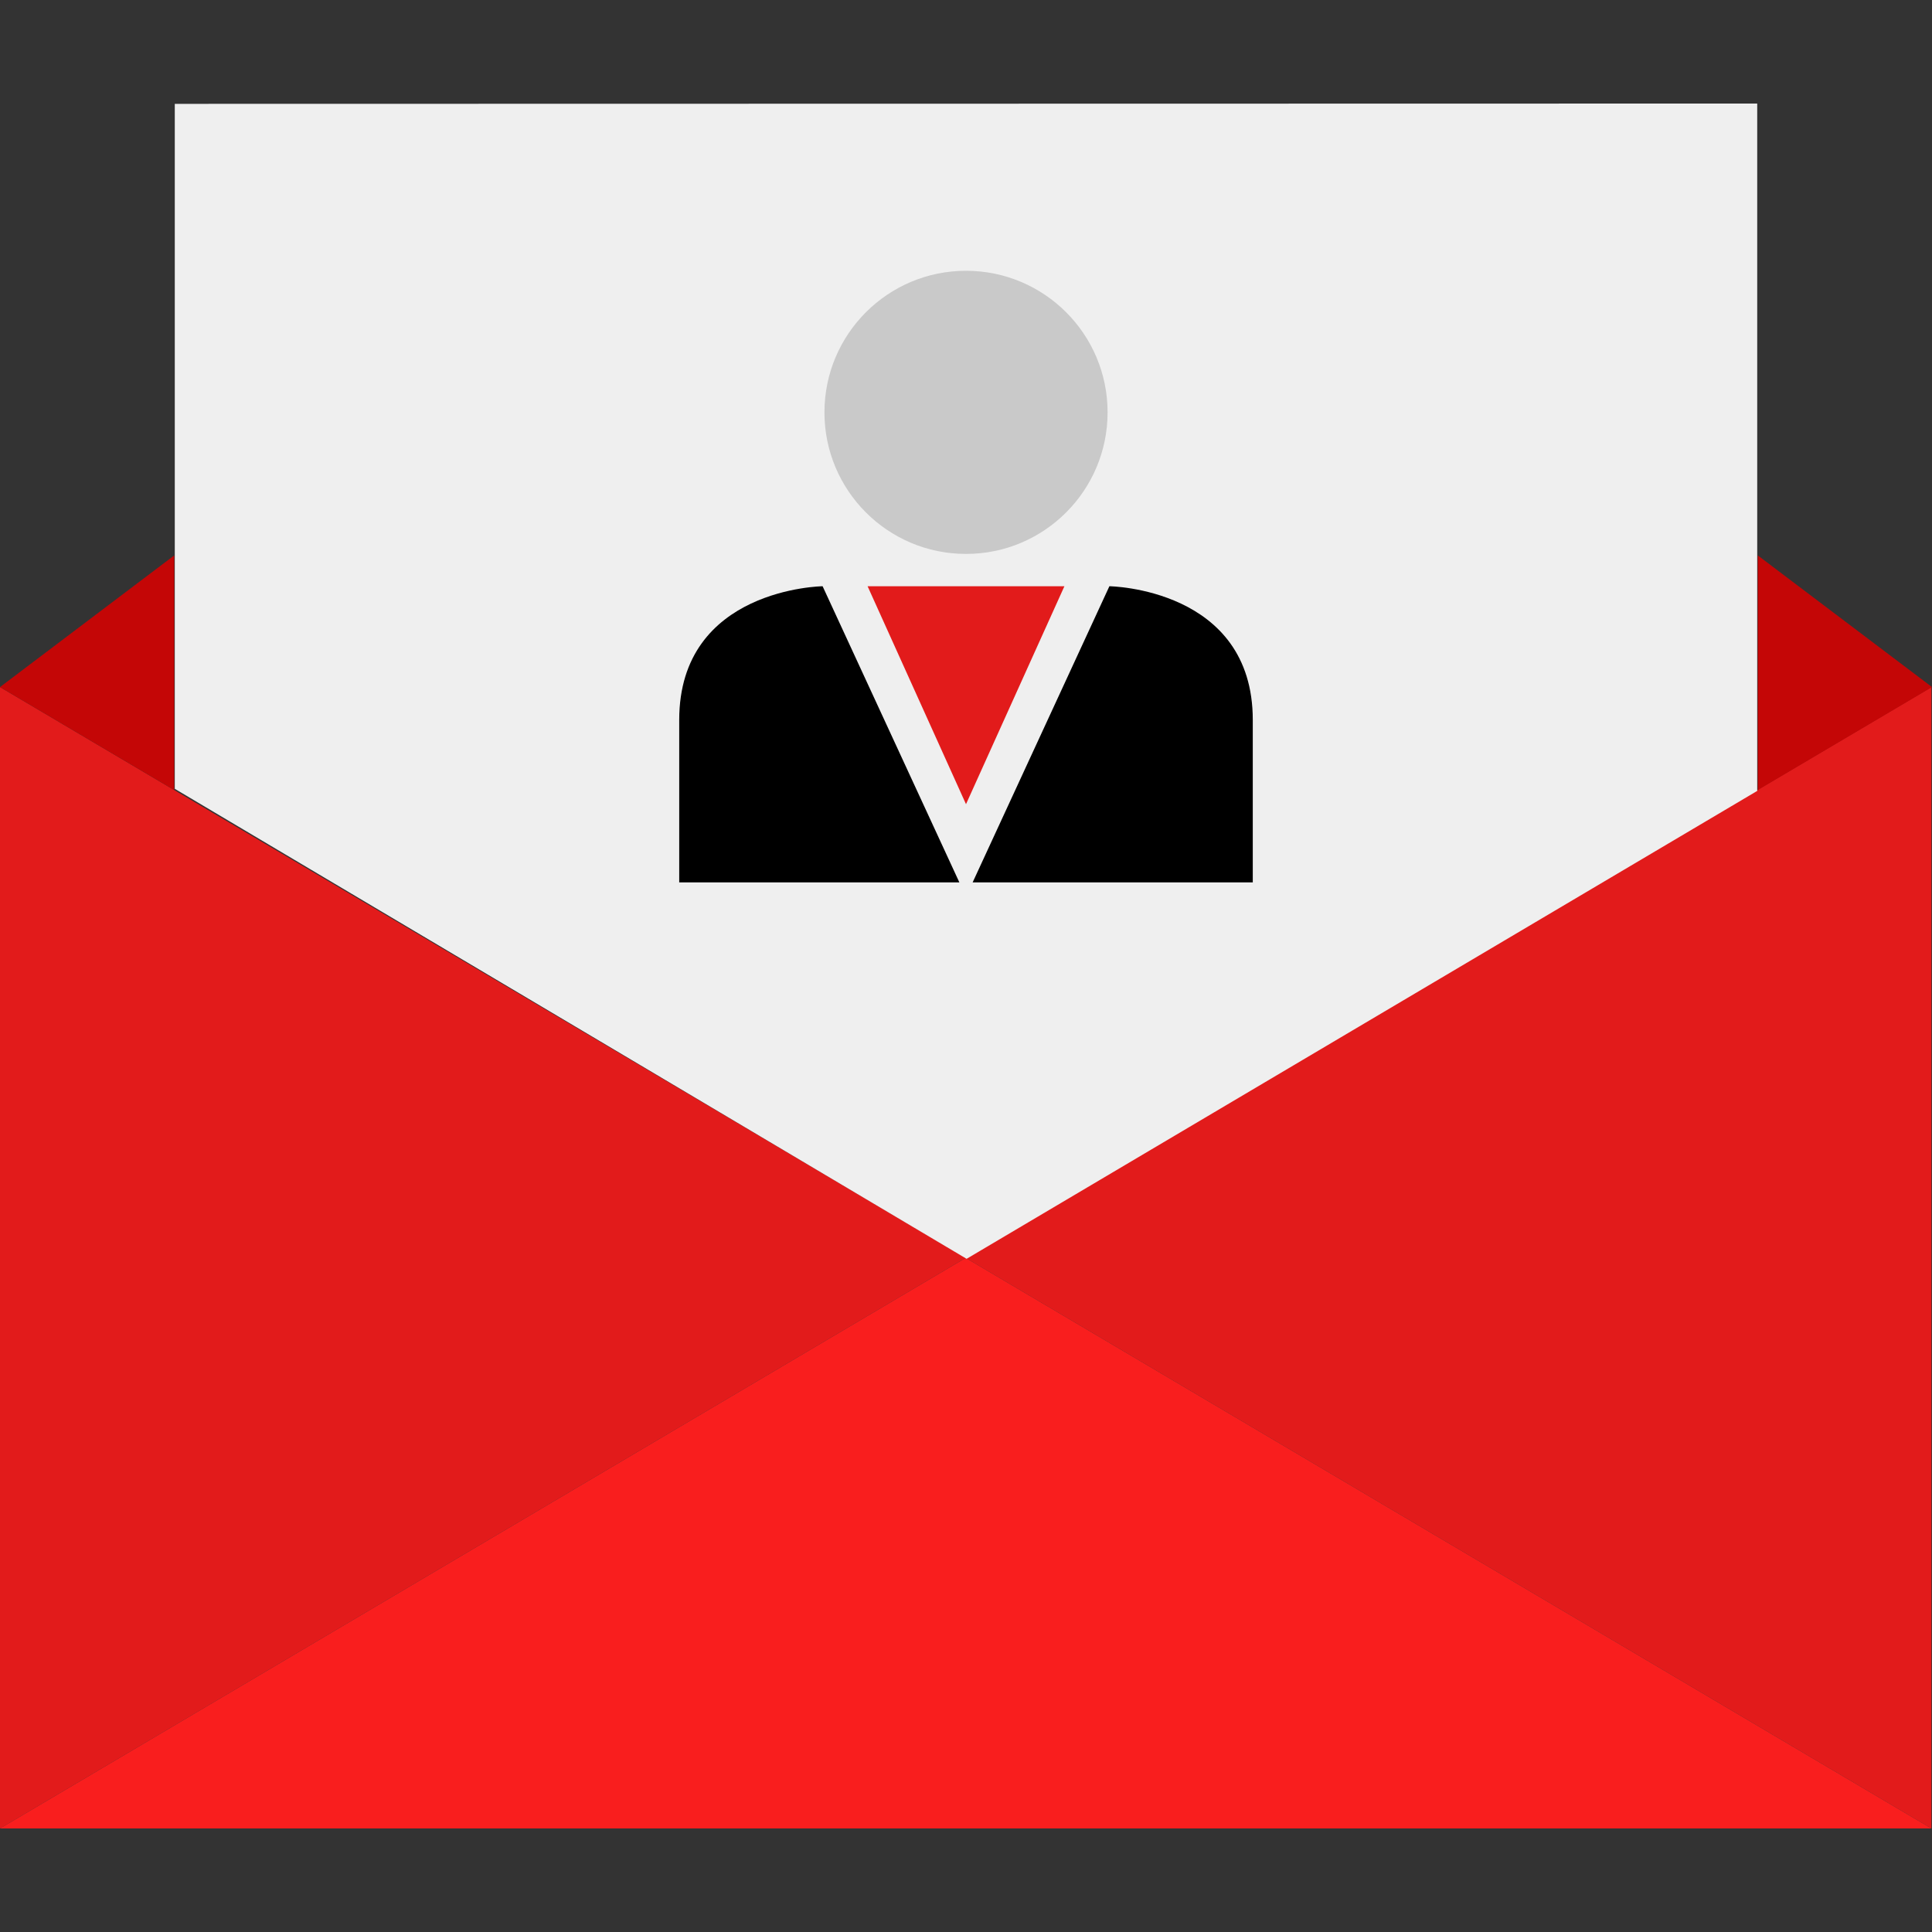 <?xml version="1.0" encoding="iso-8859-1"?>
<!-- Uploaded to: SVG Repo, www.svgrepo.com, Generator: SVG Repo Mixer Tools -->
<svg height="800px" width="800px" version="1.1" id="Layer_1" xmlns="http://www.w3.org/2000/svg" xmlns:xlink="http://www.w3.org/1999/xlink" 
	 viewBox="0 0 512 512" xml:space="preserve">
<rect x="0" y="0" width="512" height="512" fill="#333333" stroke="none"/>
<g>
	<polygon style="fill:#E21B1B;" points="0,182.08 255.92,333.36 0,484.56 	"/>
	<polygon style="fill:#E21B1B;" points="511.84,484.56 255.92,333.36 511.84,182.08 	"/>
</g>
<polygon style="fill:#F91E1E;" points="0,484.56 511.84,484.56 255.92,333.36 "/>
<polygon style="fill:#EFEFEF;" points="46.32,27.52 46.32,209.04 256.16,333.6 465.681,209.6 465.681,27.44 "/>
<g>
	<polygon style="fill:#C40606;" points="0,182.08 46.16,147.2 46.16,209.36 	"/>
	<polygon style="fill:#C40606;" points="512,182.08 465.841,147.2 465.841,209.36 	"/>
</g>
<circle style="fill:#C9C9C9;" cx="256.005" cy="109.278" r="37.518"/>
<path d="M254.241,233.84L218,155.36c0,0-38,0.48-38,35.44v43.04H254.241z"/>
<path d="M257.76,233.84l36.24-78.48c0,0,38,0.48,38,35.44v43.04H257.76z"/>
<polygon style="fill:#E21B1B;" points="256,155.36 229.92,155.36 256,213.12 282.08,155.36 "/>
</svg>